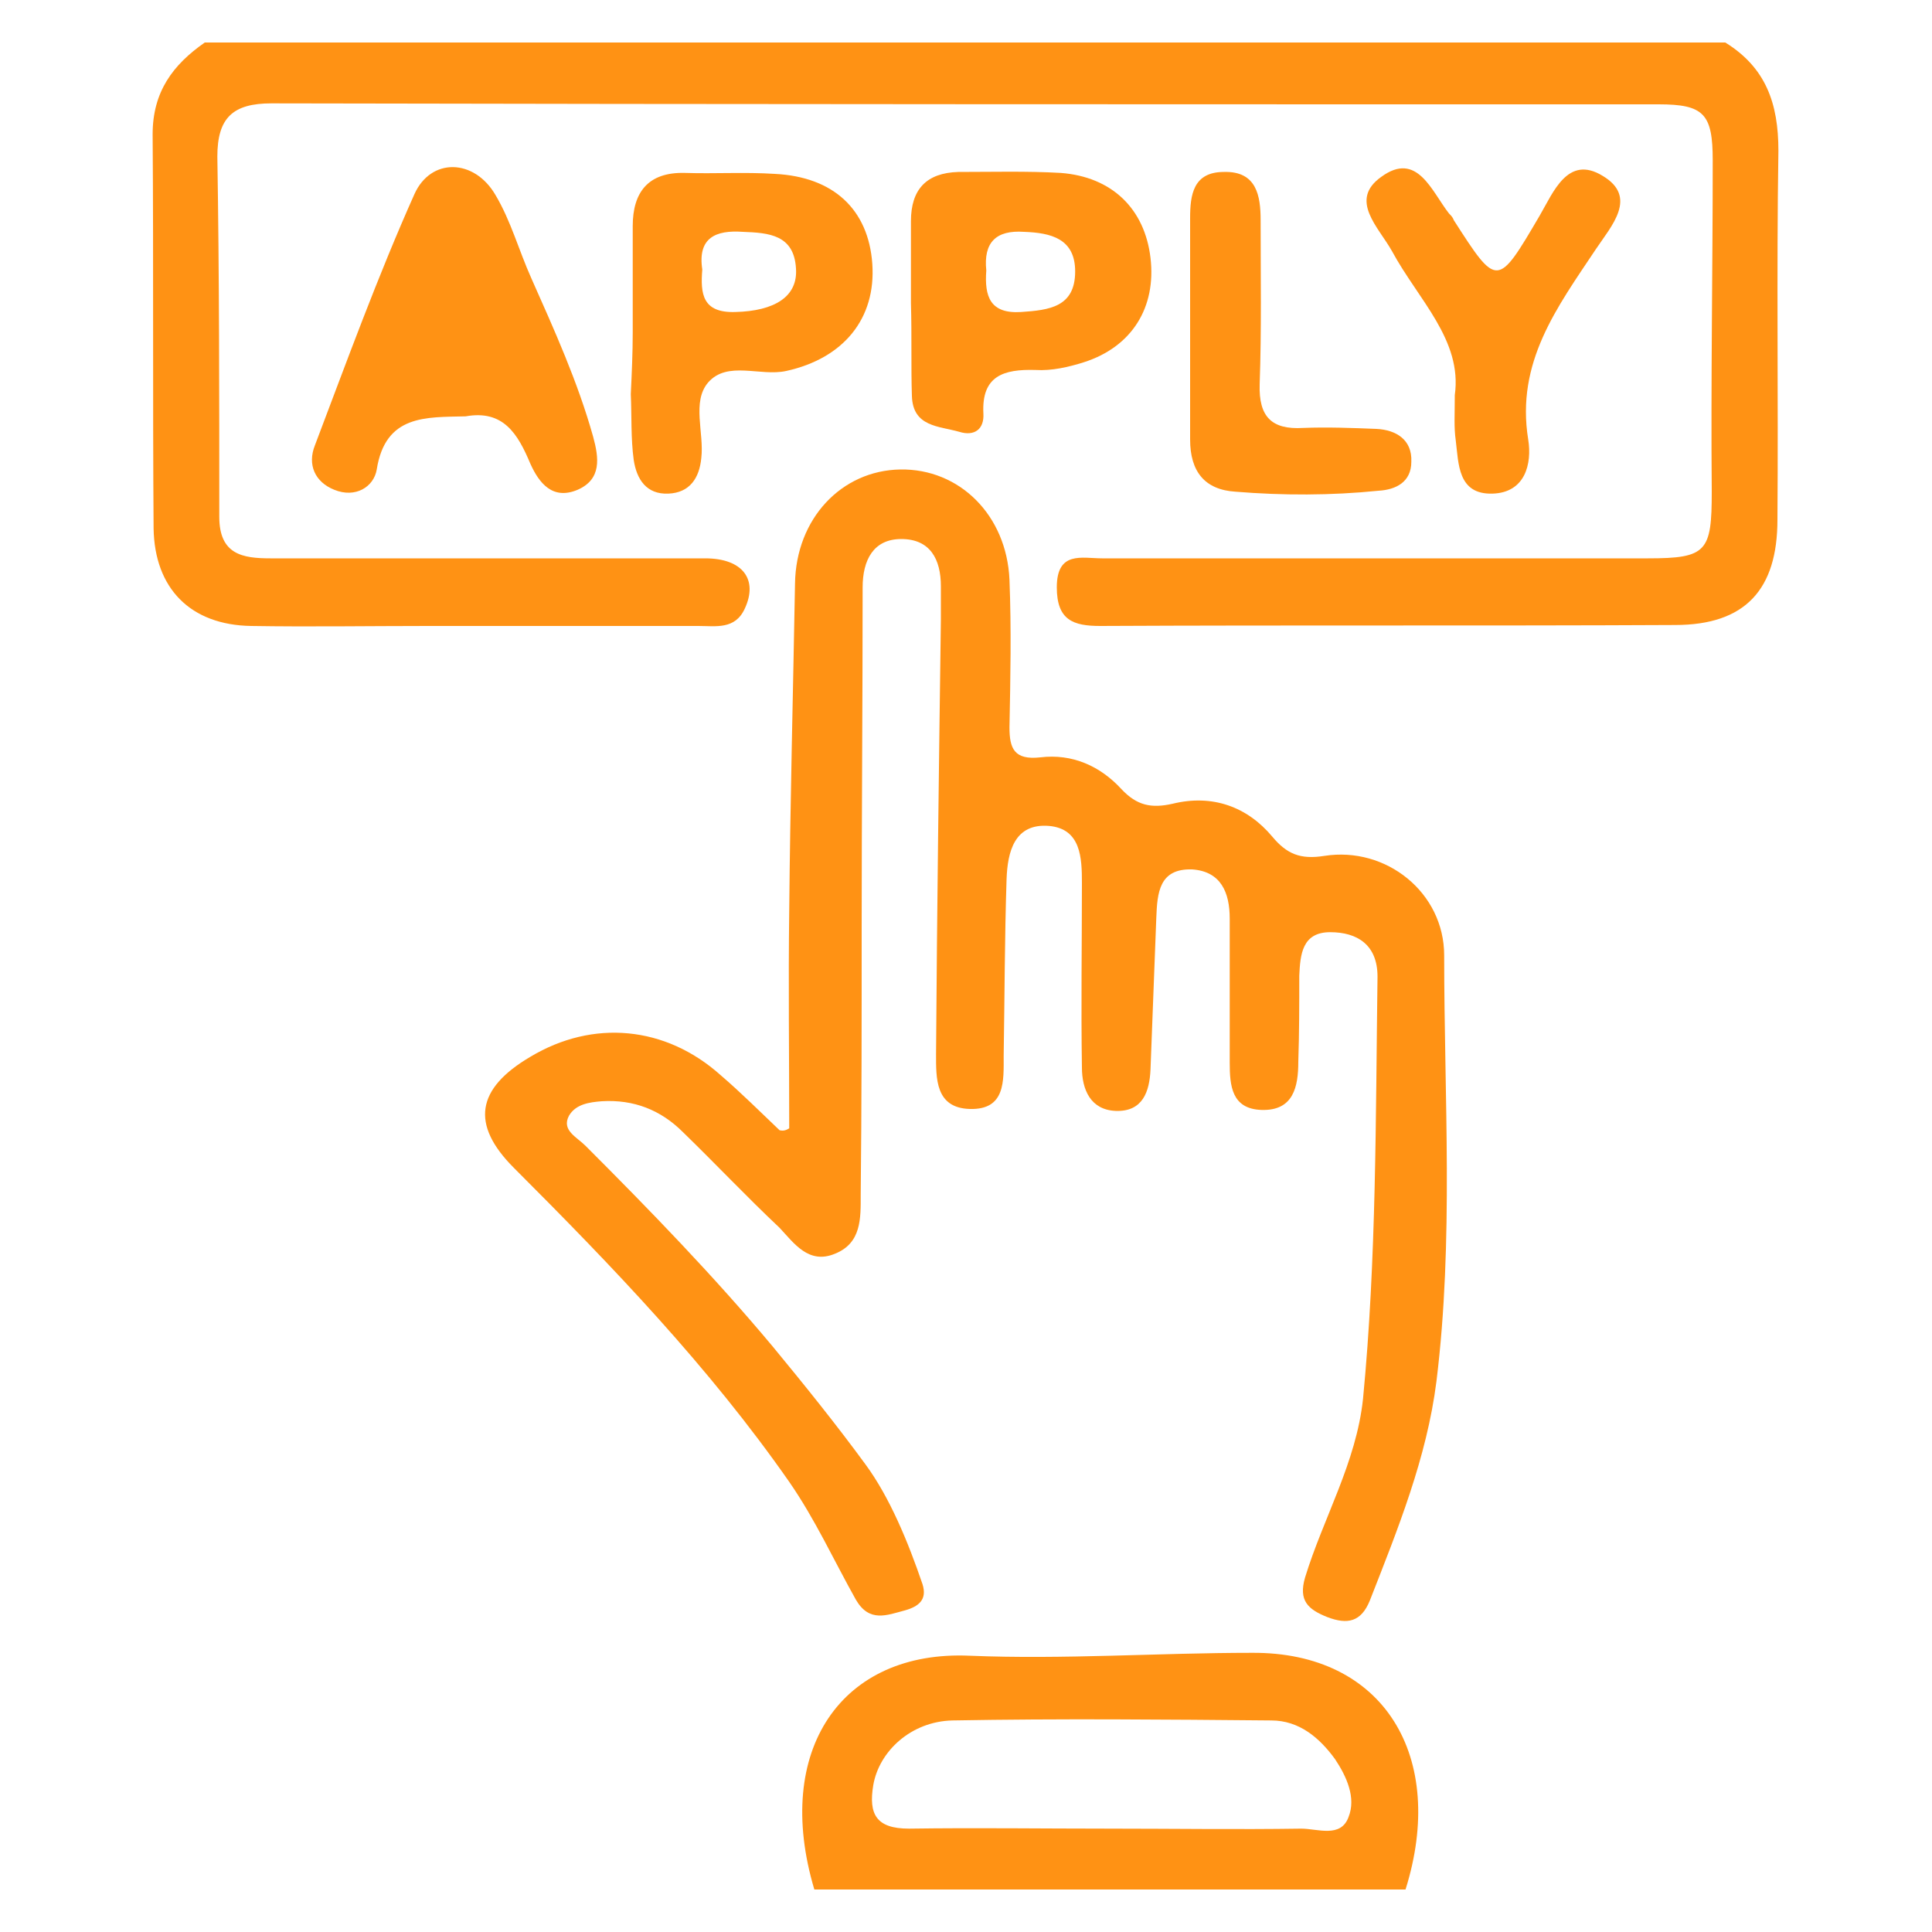 <?xml version="1.0" encoding="UTF-8"?> <svg xmlns="http://www.w3.org/2000/svg" xmlns:xlink="http://www.w3.org/1999/xlink" version="1.1" id="Layer_1" x="0px" y="0px" viewBox="0 0 200 200" style="enable-background:new 0 0 200 200;" xml:space="preserve"> <style type="text/css"> .st0{fill:#FF9214;} </style> <g> <path class="st0" d="M178.6,4.4c4.2,2.6,5.5,6.3,5.5,11.2c-0.2,12.7,0,25.5-0.1,38.2c0,7.2-3.3,10.9-10.6,10.9 c-19.8,0.1-39.6,0-59.5,0.1c-2.8,0-4.5-0.6-4.5-4c0-3.8,2.6-3,4.7-3c18.8,0,37.7,0,56.5,0c6.1,0,6.6-0.7,6.6-6.9 c-0.1-11.4,0.1-22.9,0.1-34.3c0-4.8-0.9-5.8-5.6-5.8c-47.9,0-95.7,0-143.6-0.1c-4,0-5.6,1.5-5.6,5.5c0.2,12.4,0.2,24.8,0.2,37.3 c0,3.9,2.4,4.3,5.3,4.3c15,0,30,0,45,0c3.9,0,5.5,2.2,4.1,5.2c-1,2.2-3,1.8-4.8,1.8c-9.3,0-18.7,0-28,0c-6.1,0-12.2,0.1-18.3,0 c-6.3-0.1-10-3.9-10.1-10.1c-0.1-13.6,0-27.2-0.1-40.8c0-4.4,2.1-7.2,5.4-9.5C73.8,4.4,126.2,4.4,178.6,4.4z"></path> <path class="st0" d="M84.3,195.6c-4.3-14.4,2.8-24.8,16.1-24.2c9.7,0.4,19.5-0.3,29.2-0.3c13.7-0.1,20.2,10.8,15.9,24.5 C125,195.6,104.7,195.6,84.3,195.6z M114.8,189.3c6.6,0,13.3,0.1,19.9,0c1.7,0,4.1,1,4.9-1.2c0.8-2-0.2-4.2-1.4-6 c-1.6-2.2-3.7-4-6.6-4c-11-0.1-22-0.2-33,0c-4.3,0.1-7.6,3.2-8.2,6.7c-0.5,3,0.3,4.5,3.7,4.5C101,189.2,107.9,189.3,114.8,189.3z"></path> <path class="st0" d="M81.7,116.8c0-7.5-0.1-15,0-22.5c0.1-11.3,0.4-22.6,0.6-33.9c0.1-6.7,4.8-11.7,10.9-11.8 c6.1-0.1,11,4.7,11.3,11.4c0.2,5.1,0.1,10.2,0,15.3c0,2.2,0.5,3.4,3.2,3.1c3.3-0.4,6.2,0.9,8.4,3.3c1.6,1.7,3.1,2,5.3,1.5 c4.1-1,7.7,0.3,10.3,3.4c1.5,1.8,2.9,2.4,5.4,2c6.4-1,12.4,3.8,12.4,10.3c0,14.7,1,29.5-0.8,44.1c-1,7.9-4,15.3-6.9,22.7 c-0.9,2.2-2.3,2.5-4.4,1.7c-2-0.8-3-1.7-2.3-4.1c1.9-6.2,5.3-11.9,6-18.5c1.4-14.5,1.3-29.1,1.5-43.7c0-3.3-2.1-4.6-4.9-4.6 c-2.9,0-3.1,2.3-3.2,4.5c0,3,0,5.9-0.1,8.9c0,2.6-0.5,5.1-3.8,5c-3.1-0.1-3.3-2.5-3.3-4.9c0-5,0-9.9,0-14.9c0-2.7-0.9-4.9-3.9-5.1 c-3.4-0.1-3.6,2.4-3.7,5c-0.2,5.2-0.4,10.5-0.6,15.7c-0.1,2.3-0.8,4.4-3.6,4.3c-2.6-0.1-3.5-2.2-3.5-4.5c-0.1-6.4,0-12.7,0-19.1 c0-2.6-0.1-5.6-3.4-5.9c-3.6-0.3-4.3,2.7-4.4,5.5c-0.2,6.1-0.2,12.2-0.3,18.3c0,2.6,0.2,5.6-3.5,5.5c-3.6-0.1-3.5-3.2-3.5-5.7 c0.1-15,0.3-30,0.5-45c0-1.1,0-2.3,0-3.4c0-2.8-1.1-4.9-4.1-4.9c-2.9,0-4,2.2-4,5c0,11.8-0.1,23.5-0.1,35.3c0,9.2,0,18.4-0.1,27.6 c0,2.4,0.1,5-2.7,6.1c-2.7,1.1-4.2-1.1-5.7-2.7c-3.4-3.2-6.6-6.6-10-9.9c-2.3-2.3-5.1-3.4-8.4-3.2c-1.3,0.1-2.7,0.3-3.4,1.5 c-0.8,1.5,0.8,2.2,1.7,3.1c6.7,6.7,13.3,13.5,19.4,20.8c3.3,4,6.6,8.1,9.6,12.2c2.5,3.4,4.4,8,5.9,12.4c0.5,1.6-0.4,2.3-1.8,2.7 c-1.9,0.5-3.7,1.3-5.1-1.1c-2.3-4.1-4.2-8.3-6.9-12.2c-8.3-11.9-18.3-22.3-28.5-32.5c-4.5-4.5-3.9-8.2,1.7-11.5 c6.5-3.9,14-3.2,19.7,1.9c2.1,1.8,4.1,3.8,6.1,5.7C81.1,117.1,81.4,117,81.7,116.8z"></path> <path class="st0" d="M48.2,43.1c-4.1,0.1-8.3-0.2-9.2,5.5c-0.3,1.8-2.2,3-4.4,2.1c-2-0.8-2.8-2.6-2-4.6c3.3-8.7,6.5-17.5,10.3-26 c1.7-3.8,6.2-3.7,8.4,0.1c1.6,2.7,2.4,5.7,3.7,8.6c2.4,5.4,4.8,10.7,6.4,16.4c0.6,2.2,0.9,4.4-1.6,5.5c-2.6,1.1-4-0.7-4.9-2.7 C53.6,44.9,52.1,42.4,48.2,43.1z"></path> <path class="st0" d="M65.5,34.4c0-3.7,0-7.3,0-11c0-3.5,1.6-5.6,5.4-5.5c3.1,0.1,6.2-0.1,9.3,0.1c6.1,0.3,9.7,3.7,10.1,9.3 c0.4,5.7-3,9.8-8.9,11.1c-2.7,0.6-6.1-1.1-8.1,1.2c-1.7,2-0.4,5.2-0.7,7.8c-0.2,2.1-1.2,3.6-3.4,3.7c-2.3,0.1-3.3-1.5-3.6-3.5 c-0.3-2.2-0.2-4.5-0.3-6.8C65.4,38.7,65.5,36.5,65.5,34.4C65.5,34.4,65.5,34.4,65.5,34.4z M72.7,27.9c-0.2,2.5,0,4.5,3.4,4.4 c4.1-0.1,6.5-1.6,6.3-4.5c-0.2-3.5-2.8-3.7-5.5-3.8C74.1,23.8,72.2,24.6,72.7,27.9z"></path> <path class="st0" d="M94.3,31.4c0-2.8,0-5.7,0-8.5c0-3.3,1.6-5,4.9-5.1c3.5,0,7.1-0.1,10.6,0.1c5.3,0.4,8.7,3.7,9.3,8.8 c0.6,5.1-1.9,9.2-6.9,10.8c-1.6,0.5-3.3,0.9-5,0.8c-3.3-0.1-5.6,0.6-5.4,4.5c0.1,1.6-0.9,2.4-2.5,1.9c-2.1-0.6-4.8-0.5-4.9-3.7 C94.3,38,94.4,34.7,94.3,31.4C94.4,31.4,94.3,31.4,94.3,31.4z M102.1,28c-0.2,2.7,0.4,4.5,3.6,4.3c2.9-0.2,5.6-0.5,5.6-4.2 c0-3.4-2.5-4-5.3-4.1C103.1,23.8,101.8,25.1,102.1,28z"></path> <path class="st0" d="M150.6,40.9c0.8-5.7-3.8-9.9-6.5-14.9c-1.4-2.5-4.5-5.3-1.1-7.7c3.7-2.7,5.2,1.5,7,3.8 c0.2,0.2,0.4,0.4,0.5,0.7c4.5,7,4.5,7,8.9-0.5c1.4-2.4,2.9-6.3,6.5-4.1c3.7,2.2,0.9,5.2-0.7,7.6c-4,6-8.3,11.7-7,19.7 c0.4,2.5-0.3,5.5-3.7,5.6c-3.6,0.1-3.5-3.1-3.8-5.5C150.5,44.2,150.6,43,150.6,40.9z"></path> <path class="st0" d="M123.2,34.1c0-3.8,0-7.6,0-11.5c0-2.4,0.3-4.8,3.5-4.8c3.4-0.1,3.8,2.5,3.8,5c0,5.7,0.1,11.3-0.1,17 c-0.1,3.3,1.2,4.7,4.5,4.5c2.5-0.1,5.1,0,7.6,0.1c2,0.1,3.7,1.1,3.6,3.4c0,2.1-1.6,2.9-3.4,3c-4.9,0.5-9.9,0.5-14.8,0.1 c-3.2-0.2-4.7-2.1-4.7-5.4C123.2,41.7,123.2,37.9,123.2,34.1C123.2,34.1,123.2,34.1,123.2,34.1z"></path> </g> </svg> 
